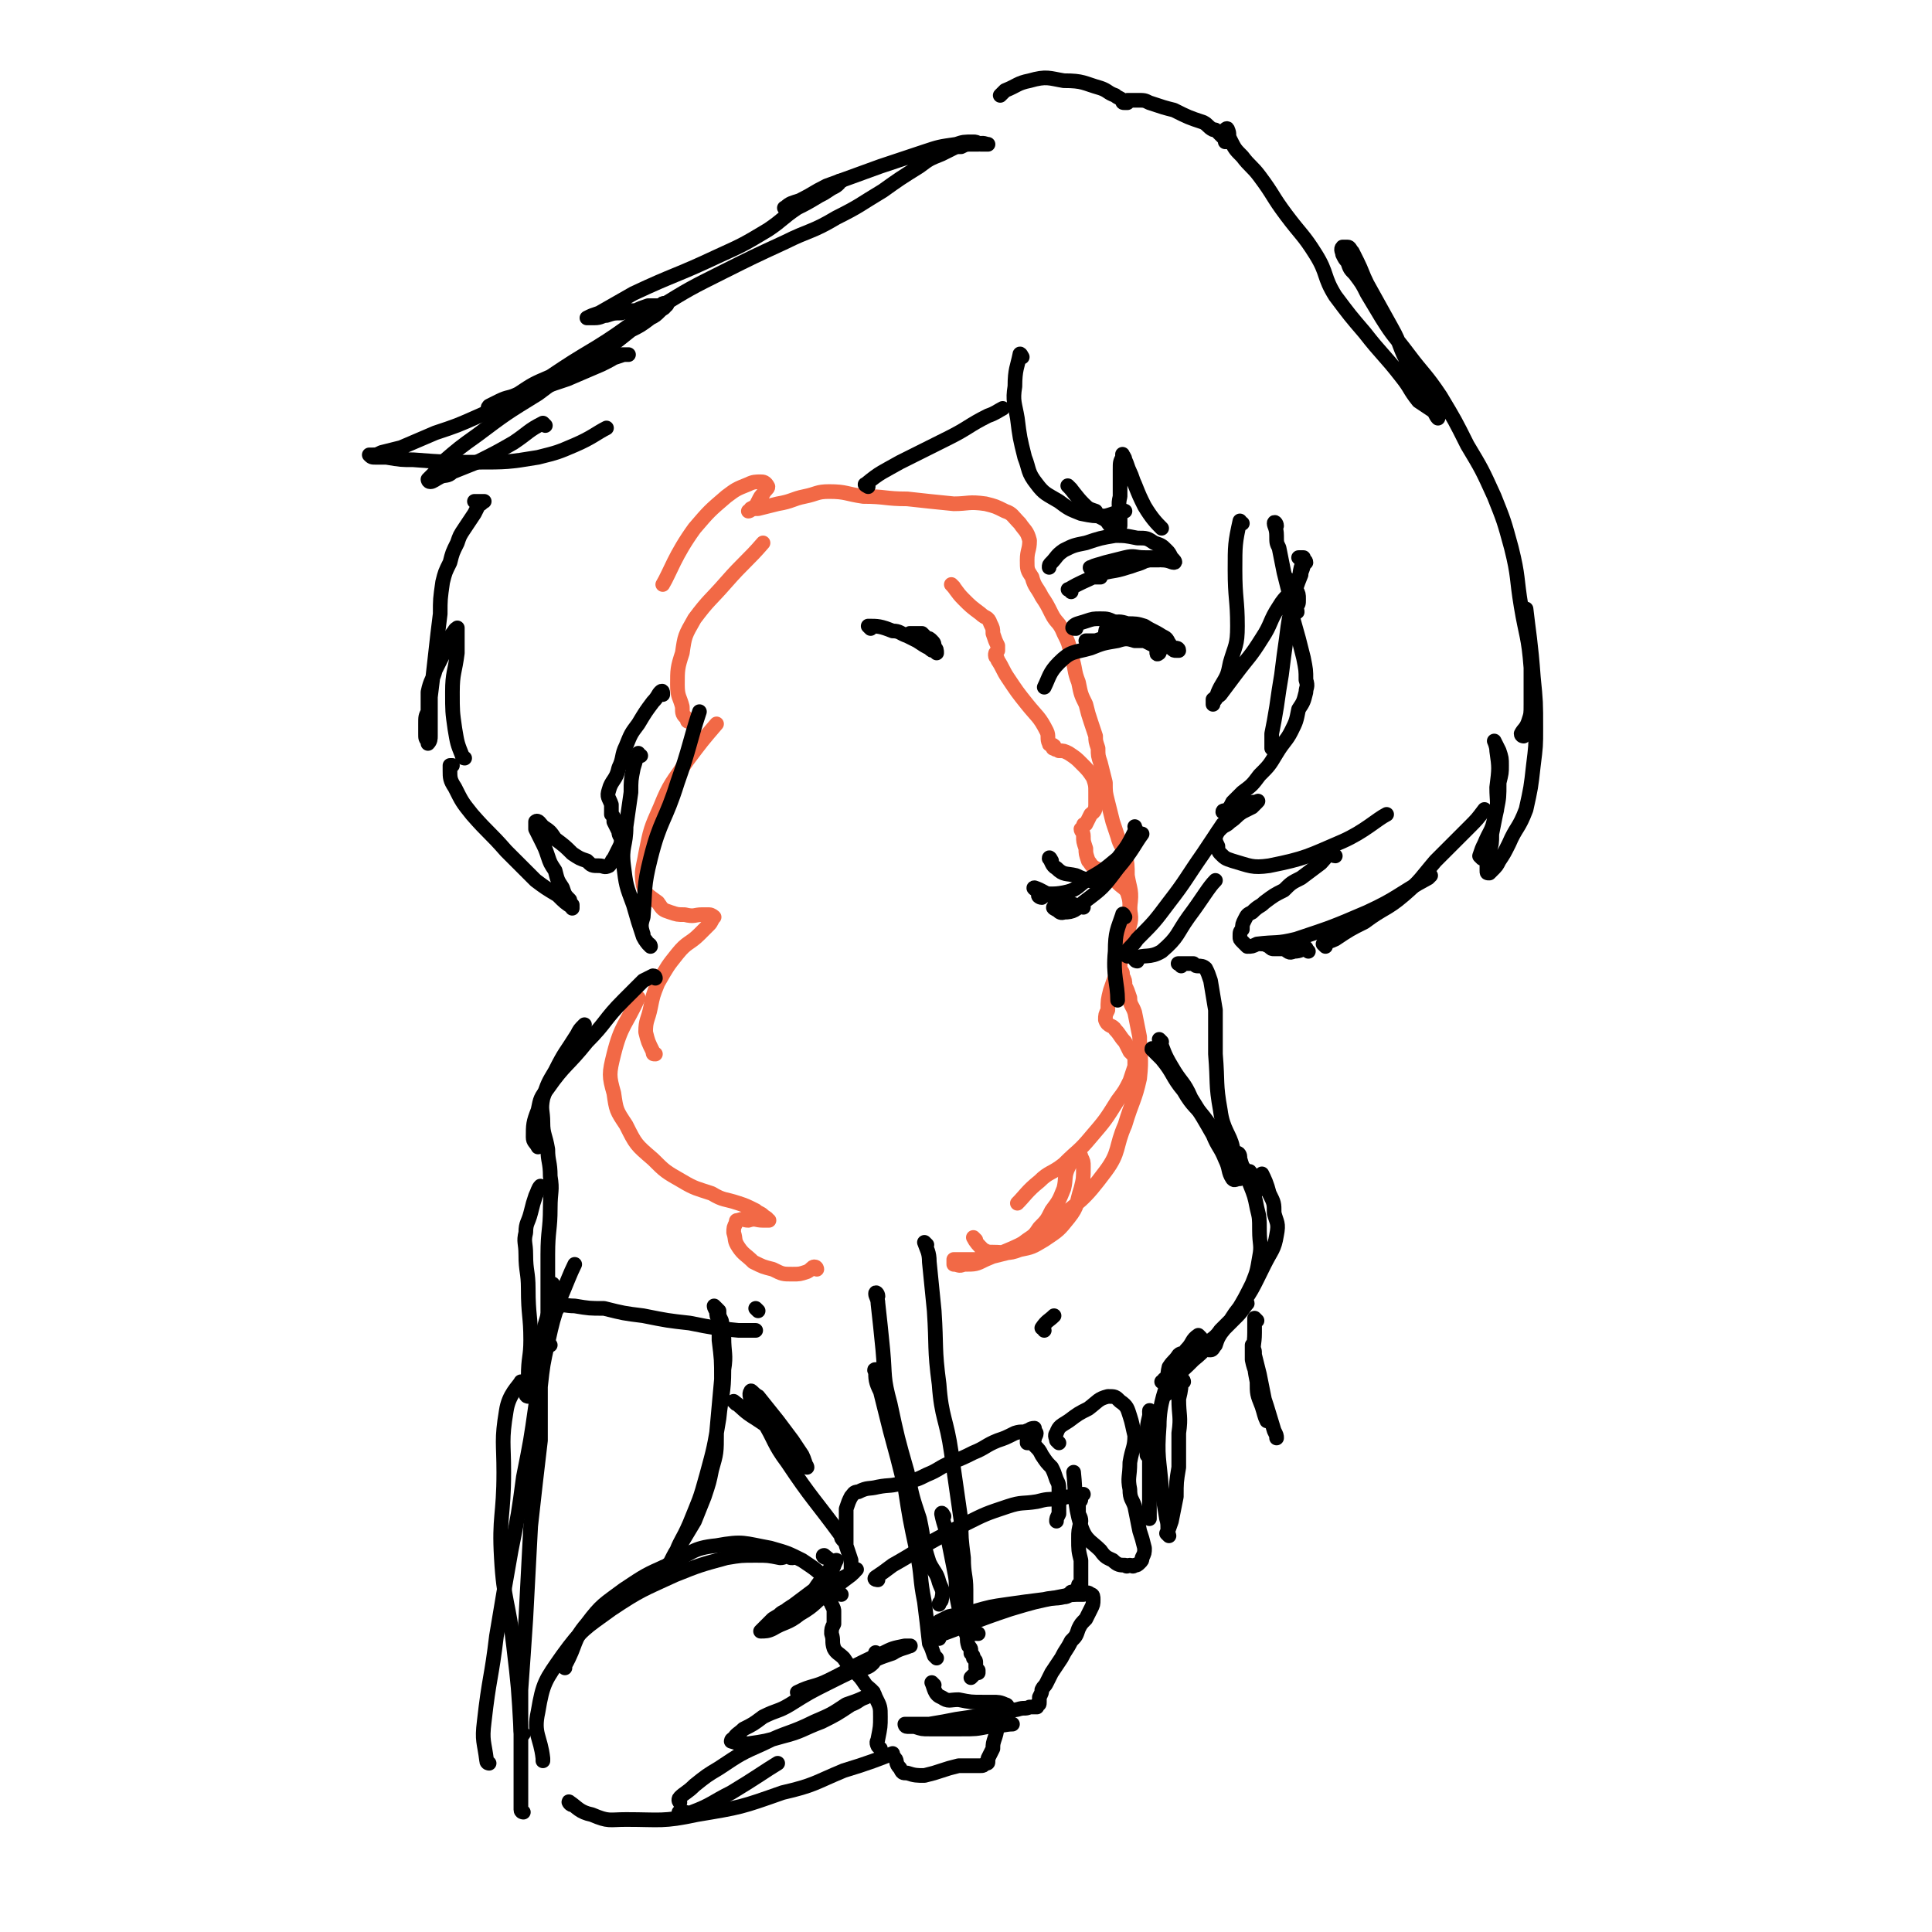 <svg viewBox='0 0 790 790' version='1.1' xmlns='http://www.w3.org/2000/svg' xmlns:xlink='http://www.w3.org/1999/xlink'><g fill='none' stroke='rgb(242,105,70)' stroke-width='6' stroke-linecap='round' stroke-linejoin='round'><path d='M334,519c0,0 0,-1 -1,-1 -1,0 -1,1 -3,2 -3,1 -3,1 -6,1 -4,0 -4,0 -8,-2 -4,-1 -4,-1 -8,-3 -3,-3 -4,-3 -6,-6 -2,-3 -1,-3 -2,-6 0,-2 0,-2 1,-4 0,-1 0,-1 1,-1 2,-1 2,0 4,0 3,-1 3,0 6,0 1,0 1,0 2,0 0,0 1,0 0,0 0,-1 -1,-1 -2,-2 -1,-1 -2,-1 -3,-2 -4,-2 -4,-2 -7,-3 -6,-2 -6,-1 -11,-4 -6,-2 -7,-2 -12,-5 -7,-4 -7,-4 -12,-9 -7,-6 -7,-6 -11,-14 -4,-6 -4,-6 -5,-13 -2,-7 -2,-8 0,-16 3,-12 5,-12 10,-23 '/><path d='M268,431c-1,0 -1,0 -1,-1 -2,-4 -2,-4 -3,-8 0,-5 1,-5 2,-10 1,-5 1,-5 3,-10 4,-7 4,-7 8,-12 4,-5 5,-4 9,-8 2,-2 2,-2 4,-4 1,-1 1,-2 2,-3 0,0 -1,-1 -2,-1 -1,0 -1,0 -3,0 -3,0 -3,1 -7,0 -3,0 -3,0 -6,-1 -3,-1 -3,-1 -5,-4 -4,-3 -5,-3 -6,-7 -1,-6 0,-7 1,-13 2,-10 2,-10 6,-19 4,-10 5,-10 11,-19 6,-8 6,-8 12,-15 '/><path d='M282,295c-1,0 -1,0 -1,-1 -2,-2 -2,-2 -2,-5 -1,-4 -2,-4 -2,-9 0,-6 0,-7 2,-13 1,-7 1,-7 5,-14 6,-8 6,-7 13,-15 7,-8 9,-9 15,-16 '/><path d='M390,240c0,0 -1,-1 -1,-1 2,2 2,3 5,6 3,3 3,3 7,6 2,2 3,1 4,4 1,2 1,2 1,4 1,3 1,3 2,5 0,1 0,1 0,2 -1,1 -1,1 -1,2 0,1 1,1 1,2 2,3 2,4 4,7 4,6 4,6 8,11 4,5 5,5 8,11 1,2 0,3 1,5 0,1 1,0 2,1 0,1 -1,1 0,1 1,1 1,0 2,1 2,0 2,0 4,1 3,2 3,2 5,4 3,3 3,3 5,6 1,3 1,3 1,6 0,3 0,3 0,5 0,3 -1,3 -2,4 -1,2 -1,2 -2,4 -1,0 -1,0 -1,1 -1,1 -1,1 -1,1 0,1 1,1 1,3 0,2 0,2 1,5 0,2 0,2 1,5 1,1 1,2 3,3 2,1 2,1 4,2 2,2 3,2 5,4 2,2 3,2 4,4 1,3 1,4 1,7 1,5 0,5 -1,10 -1,6 -1,6 -3,12 -2,6 -2,5 -4,11 -1,4 -1,4 -1,8 -1,2 -1,2 -1,4 1,3 3,2 4,4 2,2 2,3 4,5 1,2 1,2 2,4 1,1 1,1 2,2 0,2 0,2 0,4 -1,3 -1,3 -2,6 -2,4 -2,4 -5,8 -5,8 -5,8 -11,15 -5,6 -5,5 -11,11 -5,4 -6,3 -10,7 -5,4 -6,6 -9,9 '/><path d='M399,507c0,0 -1,-1 -1,-1 1,2 2,3 4,5 2,1 2,1 4,1 5,0 6,1 11,-1 5,-1 5,-1 10,-4 6,-4 6,-4 10,-9 4,-5 3,-6 5,-12 1,-4 1,-4 1,-9 0,-2 0,-2 -1,-4 0,-1 -1,-1 -2,-1 -2,2 -2,3 -3,5 -2,4 -1,5 -2,9 -2,5 -2,5 -5,9 -2,4 -2,4 -5,7 -2,3 -2,3 -5,5 -4,3 -4,3 -7,5 -4,1 -4,1 -8,2 -3,1 -3,1 -7,1 -2,0 -2,0 -4,0 -2,0 -2,0 -3,0 0,0 -1,0 -1,0 0,1 0,1 0,2 2,0 2,1 4,0 5,0 5,0 9,-2 14,-6 14,-5 26,-14 13,-10 14,-10 23,-22 6,-8 4,-10 8,-19 3,-10 4,-10 6,-19 1,-9 0,-9 0,-17 -1,-5 -1,-5 -2,-10 -1,-3 -2,-3 -2,-6 -1,-3 -1,-3 -2,-5 0,-2 0,-2 -1,-4 0,-2 0,-1 -1,-3 0,-2 0,-2 0,-3 0,-2 0,-2 1,-4 1,-4 1,-4 2,-7 1,-6 1,-6 1,-11 1,-7 0,-7 -1,-13 0,-4 0,-5 -1,-9 -1,-3 -2,-3 -3,-7 -1,-3 -1,-3 -2,-6 -1,-4 -1,-4 -2,-8 -1,-4 -1,-4 -1,-8 -1,-4 -1,-4 -2,-8 -1,-3 -1,-3 -1,-6 -1,-3 -1,-3 -1,-5 -1,-3 -1,-3 -2,-6 -1,-3 -1,-3 -2,-7 -2,-4 -2,-4 -3,-9 -2,-5 -1,-5 -3,-11 -1,-5 -1,-5 -3,-9 -2,-5 -3,-4 -5,-8 -2,-4 -2,-4 -4,-7 -2,-4 -3,-4 -4,-8 -2,-3 -2,-3 -2,-7 0,-4 1,-4 1,-8 -1,-4 -2,-4 -4,-7 -3,-3 -3,-4 -6,-5 -4,-2 -4,-2 -8,-3 -7,-1 -7,0 -13,0 -10,-1 -10,-1 -19,-2 -9,0 -9,-1 -18,-1 -7,-1 -7,-2 -14,-2 -5,0 -5,1 -10,2 -5,1 -5,2 -11,3 -4,1 -4,1 -8,2 -2,0 -2,0 -4,1 0,0 0,0 0,0 0,0 1,0 1,-1 2,-1 2,-1 3,-3 1,-2 1,-2 2,-3 1,-2 2,-2 2,-3 -1,-2 -2,-2 -3,-2 -2,0 -3,0 -5,1 -5,2 -5,2 -9,5 -7,6 -7,6 -13,13 -8,11 -10,18 -13,23 '/></g>
<g fill='none' stroke='rgb(0,0,0)' stroke-width='6' stroke-linecap='round' stroke-linejoin='round'><path d='M355,199c0,0 -2,-1 -1,-1 6,-5 7,-5 14,-9 10,-5 10,-5 20,-10 8,-4 8,-5 16,-9 3,-1 4,-2 6,-3 '/><path d='M271,284c0,-1 0,-2 -1,-1 -1,1 -1,2 -3,4 -3,4 -3,4 -6,9 -3,4 -3,4 -5,9 -2,4 -1,5 -3,9 -1,5 -3,5 -4,9 -1,3 0,3 1,6 0,2 0,2 0,4 1,1 1,1 1,3 1,2 1,2 2,4 0,2 1,2 1,3 0,2 0,2 -1,4 -1,2 -1,2 -2,4 -1,1 -1,2 -2,3 -2,1 -2,0 -4,0 -3,0 -3,0 -5,-2 -3,-1 -3,-1 -6,-3 -3,-3 -3,-3 -7,-6 -2,-3 -2,-3 -5,-5 -1,-1 -2,-3 -3,-2 0,0 0,1 0,3 1,2 1,2 2,4 2,4 2,4 3,7 1,3 1,3 3,6 1,4 1,4 3,7 1,3 1,3 3,5 0,1 0,1 1,2 0,1 0,2 0,1 -3,-2 -3,-2 -6,-5 -5,-3 -5,-3 -9,-6 -6,-6 -6,-6 -12,-12 -7,-8 -7,-7 -14,-15 -4,-5 -4,-5 -7,-11 -2,-3 -2,-4 -2,-7 0,-1 0,-1 0,-2 0,0 0,0 1,0 '/><path d='M190,310c0,0 -1,0 -1,-1 -2,-5 -2,-5 -3,-11 -1,-7 -1,-7 -1,-15 0,-8 1,-8 2,-16 0,-4 0,-4 0,-8 0,-1 0,-3 0,-2 -1,0 -1,1 -2,2 -1,4 -1,4 -3,7 -2,4 -2,4 -4,8 -1,4 -2,4 -3,9 0,4 0,4 0,8 -1,2 -1,2 -1,5 0,2 0,2 0,4 0,2 0,2 1,3 0,0 0,1 0,1 1,-1 1,-2 1,-3 0,-3 0,-3 0,-5 0,-5 0,-6 0,-11 1,-8 1,-8 2,-17 1,-9 1,-9 2,-17 0,-6 0,-6 1,-13 1,-4 1,-4 3,-8 1,-4 1,-4 3,-8 1,-3 1,-3 3,-6 2,-3 2,-3 4,-6 1,-2 1,-2 2,-4 1,0 1,0 1,-1 1,0 1,0 1,0 -1,0 -2,0 -3,0 -1,0 -1,0 -1,0 '/><path d='M223,174c0,0 -1,-1 -1,-1 -6,3 -6,4 -12,8 -7,4 -7,4 -15,8 -5,2 -5,2 -10,4 -2,2 -3,1 -5,2 -2,1 -3,2 -4,2 -1,0 -1,-1 -1,-1 1,-1 1,-1 2,-2 2,-2 2,-3 4,-5 7,-6 7,-6 14,-11 12,-9 12,-9 25,-17 8,-6 8,-6 17,-12 6,-3 6,-3 12,-7 4,-3 4,-3 9,-7 4,-2 4,-2 8,-5 2,-1 2,-1 4,-3 1,-1 2,-1 2,-2 1,0 1,-1 0,-1 -1,0 -1,0 -2,1 -3,0 -3,0 -5,0 -3,1 -3,1 -5,2 -3,0 -3,0 -6,1 -3,0 -3,0 -6,1 -2,0 -2,1 -5,1 -1,0 -1,0 -2,0 -1,0 -1,0 -1,0 2,-1 2,-1 5,-2 7,-4 7,-4 14,-8 17,-8 17,-7 34,-15 11,-5 11,-5 21,-11 6,-4 6,-5 12,-9 4,-2 4,-2 9,-5 2,-1 2,-1 5,-3 2,-1 2,-1 3,-2 0,-1 0,-1 1,-1 '/><path d='M322,86c0,-1 -2,-1 -1,-1 2,-2 3,-2 6,-3 6,-3 5,-3 11,-6 11,-4 11,-4 22,-8 9,-3 9,-3 18,-6 6,-2 6,-2 13,-3 3,-1 3,-1 7,-1 1,0 1,0 3,1 1,0 3,0 3,0 -1,0 -2,-1 -4,0 -2,0 -2,0 -3,0 -2,0 -2,0 -4,1 -2,0 -2,0 -4,1 -2,1 -2,1 -4,2 -5,2 -5,2 -9,5 -8,5 -8,5 -15,10 -10,6 -9,6 -19,11 -10,6 -11,5 -21,10 -13,6 -13,6 -25,12 -14,7 -14,7 -27,15 -13,7 -12,8 -25,16 -10,6 -10,6 -19,12 -7,3 -7,3 -13,7 -4,2 -4,1 -8,3 -2,1 -2,1 -4,2 0,0 -1,1 0,1 0,0 0,-1 1,-1 2,-1 2,0 4,-1 6,-2 6,-2 11,-4 9,-4 9,-5 18,-9 8,-3 8,-3 15,-5 3,-1 3,-1 6,-2 1,0 2,0 2,0 -1,0 -2,0 -4,0 -3,2 -3,2 -7,4 -7,3 -7,3 -14,6 -9,3 -9,3 -18,7 -9,4 -9,4 -18,8 -9,4 -9,4 -18,7 -7,3 -7,3 -14,6 -4,1 -4,1 -8,2 -2,1 -2,1 -4,1 0,0 -1,0 -1,0 1,1 1,1 3,1 2,0 2,0 4,0 6,1 6,1 11,1 13,1 13,1 26,1 12,0 13,0 25,-2 8,-2 8,-2 15,-5 7,-3 9,-5 13,-7 '/><path d='M418,146c0,0 -1,-2 -1,-1 -1,5 -2,6 -2,13 -1,6 0,7 1,13 1,8 1,8 3,16 2,5 1,6 5,11 3,4 4,4 9,7 4,3 4,3 9,5 5,1 5,1 10,1 4,-1 5,-2 8,-2 '/><path d='M438,200c-1,-1 -2,-2 -1,-1 2,2 3,4 6,7 2,2 2,2 5,3 1,2 1,2 3,3 2,1 2,2 3,3 2,1 2,1 3,1 1,0 1,-1 1,-1 0,-2 0,-2 0,-4 0,-4 -1,-4 0,-8 0,-6 0,-6 0,-11 0,-3 0,-3 1,-5 0,-1 0,-2 0,-1 0,0 1,1 1,2 1,2 1,3 2,5 1,2 1,3 2,5 2,5 2,5 4,9 3,5 5,7 7,9 '/><path d='M522,215c0,-1 -1,-2 -1,-1 0,1 1,2 1,5 0,3 0,3 1,5 1,5 1,5 2,10 1,4 1,4 2,8 1,3 1,3 2,5 1,2 1,3 1,3 1,1 0,-1 0,-2 1,-1 1,-1 1,-3 0,-2 0,-2 -1,-4 -1,-2 -1,-1 -2,-3 0,0 -1,-1 -1,-1 -1,0 0,1 0,2 0,1 0,1 0,3 0,1 0,1 0,2 1,5 1,5 2,10 2,7 2,7 4,15 1,5 1,5 1,9 1,3 0,3 0,5 -1,4 -1,4 -3,7 -1,5 -1,5 -3,9 -2,4 -3,4 -6,9 -3,5 -3,5 -7,9 -3,4 -3,4 -7,7 -2,2 -2,2 -4,4 -1,2 -1,2 -2,3 -1,1 -2,0 -2,1 0,0 1,0 2,0 1,0 0,0 1,-1 1,0 1,0 3,0 1,-1 1,-1 2,-1 1,-1 1,-1 3,-1 1,-1 1,-1 2,-1 1,0 2,-1 1,0 0,0 -1,1 -2,2 -2,1 -2,1 -4,2 -3,2 -2,2 -5,4 -2,2 -2,1 -4,3 -1,1 -1,1 -2,3 0,2 0,2 1,4 0,1 0,2 1,3 2,2 2,2 5,3 7,2 8,3 15,2 15,-3 16,-4 30,-10 9,-4 14,-9 18,-11 '/><path d='M546,350c-1,0 -1,-1 -1,-1 -3,1 -3,2 -5,4 -4,3 -4,3 -8,6 -4,2 -4,2 -7,5 -4,2 -4,2 -8,5 -2,2 -2,1 -5,4 -2,1 -2,1 -3,3 -1,2 -1,2 -1,4 -1,1 -1,1 -1,3 0,1 0,1 1,2 1,1 1,1 2,2 2,0 2,0 4,-1 8,-1 8,0 16,-2 15,-5 15,-5 29,-11 13,-6 12,-7 25,-14 0,0 0,0 1,-1 '/><path d='M542,387c0,0 -1,-1 -1,-1 2,-1 3,-1 5,-2 6,-4 6,-4 12,-7 8,-6 9,-5 16,-11 7,-6 7,-7 13,-14 7,-7 7,-7 14,-14 3,-3 3,-3 6,-7 '/><path d='M606,351c0,0 -1,-1 -1,-1 1,-3 1,-3 2,-5 2,-5 3,-5 4,-10 2,-6 1,-7 1,-13 1,-8 1,-8 0,-15 0,-2 -1,-4 -1,-4 0,0 1,2 2,4 1,3 1,3 1,6 0,3 0,3 -1,7 0,6 0,6 -1,11 -1,5 -1,5 -2,10 0,4 0,4 -1,7 0,3 0,3 -1,5 0,2 0,2 0,3 0,1 0,1 1,1 0,0 0,0 1,-1 2,-2 2,-2 3,-4 2,-3 2,-3 4,-7 3,-7 4,-6 7,-14 2,-9 2,-9 3,-18 1,-8 1,-8 1,-15 0,-11 0,-11 -1,-21 -1,-14 -2,-19 -3,-28 '/><path d='M623,301c0,0 -1,0 -1,-1 1,-2 2,-2 3,-5 1,-3 1,-3 1,-7 0,-7 0,-8 0,-15 -1,-13 -2,-13 -4,-25 -2,-12 -1,-12 -4,-24 -3,-11 -3,-11 -7,-21 -5,-11 -5,-11 -11,-21 -5,-10 -5,-10 -11,-20 -6,-9 -7,-9 -13,-17 -6,-8 -6,-7 -11,-15 -3,-5 -3,-5 -6,-10 -2,-4 -2,-4 -5,-8 -2,-2 -2,-2 -3,-5 -1,-1 -1,-1 -2,-3 0,-1 -1,-2 0,-3 0,0 1,0 2,0 1,0 1,1 2,2 1,2 1,2 2,4 2,4 2,5 4,9 5,9 5,9 10,18 4,7 3,8 7,15 3,5 5,5 7,10 2,3 0,4 2,7 0,2 2,1 3,3 0,1 0,2 0,2 -1,-1 -1,-2 -2,-3 -3,-2 -3,-2 -6,-4 -4,-5 -3,-5 -7,-10 -7,-9 -8,-9 -15,-18 -6,-7 -6,-7 -12,-15 -5,-8 -3,-9 -8,-17 -5,-8 -6,-8 -12,-16 -6,-8 -5,-8 -11,-16 -3,-4 -4,-4 -7,-8 -3,-3 -3,-3 -5,-7 -1,-2 0,-2 -1,-4 0,0 0,-1 -1,0 0,1 1,1 1,3 0,1 0,1 0,2 -1,0 -1,0 -1,0 0,-1 0,-1 0,-1 -1,-1 -1,-1 -1,-1 -1,-1 -1,-1 -2,-2 -1,-1 -1,-1 -2,-1 -2,-1 -2,-2 -4,-3 -6,-2 -6,-2 -12,-5 -4,-1 -4,-1 -10,-3 -2,-1 -2,-1 -5,-1 -2,0 -2,0 -4,0 0,0 0,1 0,1 -1,0 -1,0 -1,0 -1,0 -1,0 -1,-1 -1,-1 -2,-1 -3,-2 -3,-1 -3,-2 -6,-3 -7,-2 -7,-3 -15,-3 -6,-1 -7,-2 -14,0 -5,1 -5,2 -10,4 -1,1 -1,1 -2,2 '/><path d='M440,257c-1,0 -2,0 -1,-1 1,-1 2,-1 5,-2 3,-1 3,-1 6,-1 3,0 3,0 7,2 3,1 3,0 6,2 3,1 3,1 5,3 1,1 1,1 2,2 1,1 1,1 2,2 0,0 0,0 1,1 0,0 0,0 0,1 0,1 0,1 0,1 0,1 1,0 1,0 0,-1 1,-1 0,-1 -1,-2 -1,-2 -2,-2 -2,-1 -2,-1 -4,-2 -2,0 -2,0 -4,0 -3,-1 -4,-1 -7,0 -6,1 -6,1 -11,3 -7,2 -8,1 -13,6 -4,4 -4,6 -6,10 '/><path d='M453,260c0,-1 -1,-1 -1,-1 0,-2 1,-3 2,-4 3,-1 4,-1 7,0 3,0 4,0 7,1 3,2 4,2 7,4 2,1 2,1 3,3 1,1 0,1 1,2 1,1 1,1 2,1 1,0 1,0 1,0 0,-1 -1,-1 -1,-1 -1,0 -1,0 -2,0 -1,-1 -1,-1 -2,-2 -1,-1 -1,-1 -3,-2 -2,-2 -2,-2 -5,-3 -4,0 -4,0 -8,0 -3,1 -3,1 -7,2 -3,1 -3,1 -6,2 -2,0 -2,0 -3,0 -1,0 -1,0 -1,0 '/><path d='M438,242c0,-1 -2,-1 -1,-1 5,-3 6,-3 12,-6 6,-2 6,-1 12,-3 4,-1 4,-2 9,-3 1,0 1,0 3,0 1,0 1,0 1,0 -1,-1 -1,-1 -2,-1 -4,1 -4,2 -8,3 -4,1 -4,1 -7,2 -3,0 -3,0 -6,1 -1,1 -1,1 -3,1 -1,0 -2,1 -2,1 0,0 1,0 3,0 0,0 0,0 1,0 '/><path d='M447,233c0,0 -2,-1 -1,-1 2,-1 3,-1 6,-2 4,-1 4,-1 8,-2 4,-1 4,0 8,0 4,0 4,0 7,1 3,0 4,1 5,1 1,0 0,-1 -1,-2 -1,-2 -1,-2 -2,-3 -2,-2 -2,-2 -5,-3 -3,-2 -3,-2 -7,-2 -5,-1 -5,-1 -9,-1 -6,1 -6,1 -12,3 -5,1 -5,1 -9,3 -3,2 -3,3 -5,5 -1,1 -1,1 -1,2 '/><path d='M424,364c0,0 -2,-1 -1,-1 3,1 4,2 8,4 6,2 8,3 12,4 '/><path d='M426,367c-1,0 -2,-1 -1,-1 4,-1 5,0 10,-1 5,-1 5,-2 9,-5 7,-4 7,-4 13,-9 4,-5 4,-5 7,-11 1,-1 0,-1 0,-2 '/><path d='M432,372c0,0 -2,-1 -1,-1 1,0 2,3 4,2 4,0 5,-1 8,-4 8,-6 8,-6 14,-14 6,-7 7,-10 10,-14 '/><path d='M430,352c0,0 -1,-2 -1,-1 1,1 1,3 3,4 3,3 4,2 8,3 4,2 6,2 9,3 '/><path d='M356,257c0,0 -1,-1 -1,-1 4,0 5,0 10,2 3,0 3,1 6,2 2,1 2,1 4,2 3,2 3,2 5,3 1,1 1,1 2,1 0,0 1,1 1,1 0,-1 0,-2 -1,-2 0,-2 0,-2 -1,-3 -1,-1 -1,-1 -2,-1 -1,-1 -1,-1 -2,-2 0,0 -1,0 -1,0 -2,0 -2,0 -3,0 0,0 -1,0 -1,0 '/><path d='M465,393c0,0 -1,0 -1,-1 4,-2 6,0 11,-3 7,-6 6,-7 11,-14 6,-8 8,-12 11,-15 '/><path d='M359,530c0,-1 -1,-2 -1,-1 0,1 1,2 1,4 1,9 1,9 2,19 1,11 0,11 3,22 3,14 3,14 7,28 2,10 2,10 5,19 2,9 1,9 4,18 2,4 3,4 4,8 1,3 2,3 1,7 0,1 -1,1 -1,2 '/><path d='M359,561c-1,0 -2,-1 -1,-1 0,4 0,5 2,9 2,8 2,8 4,16 3,11 3,11 6,23 2,13 2,13 5,27 2,10 1,10 3,20 1,8 1,8 2,17 1,2 1,2 2,5 0,0 0,0 1,1 '/><path d='M379,509c0,0 -1,-1 -1,-1 1,3 2,4 2,8 1,10 1,10 2,20 1,15 0,15 2,30 1,14 3,14 5,28 2,14 2,14 4,28 0,7 0,7 1,15 0,7 1,7 1,13 0,5 0,5 0,10 0,3 -1,4 0,6 1,2 4,2 5,2 '/><path d='M386,620c0,0 -1,-2 -1,-1 1,5 2,6 3,12 1,5 1,5 2,10 1,5 1,5 1,11 1,5 1,5 2,9 1,4 1,3 2,7 1,2 0,2 1,5 0,0 0,0 0,0 1,1 1,1 1,2 0,0 0,0 0,1 1,1 1,1 1,2 1,1 1,1 1,2 0,1 0,1 0,2 0,1 1,1 1,1 0,1 0,1 0,1 -1,0 -1,0 -2,1 0,0 0,0 -1,1 0,0 0,0 0,0 '/><path d='M349,643c0,-1 -1,-1 -1,-1 0,-2 0,-2 0,-4 -1,-3 -1,-3 -2,-6 0,-3 0,-3 0,-7 0,-4 0,-4 0,-8 1,-3 1,-3 2,-5 1,-1 1,-2 3,-2 4,-2 4,-1 8,-2 5,-1 5,0 11,-2 5,-1 5,-1 9,-3 5,-2 5,-3 10,-5 5,-2 5,-2 9,-4 5,-2 5,-3 10,-5 3,-1 3,-1 7,-3 3,-1 3,0 5,-1 1,0 1,-1 3,-1 0,0 0,0 0,1 1,1 1,1 0,3 0,1 0,1 -1,2 0,0 -1,0 -2,0 0,0 0,-1 0,-1 0,0 0,0 1,0 1,1 1,1 2,2 2,2 2,2 3,4 2,3 2,3 4,5 1,2 1,2 2,5 1,2 1,2 1,5 1,2 1,2 0,5 0,2 0,2 0,4 -1,2 -1,2 -1,3 '/><path d='M359,646c0,0 -2,0 -1,-1 3,-2 3,-2 7,-5 7,-4 7,-4 13,-8 9,-5 9,-5 17,-9 8,-4 8,-4 17,-7 6,-2 6,-1 12,-2 4,-1 4,-1 9,-1 3,-1 3,-1 6,-1 1,0 1,-1 2,-1 1,0 2,0 2,0 0,0 -1,0 -1,1 -1,0 0,1 0,1 0,1 -1,1 -1,2 0,1 0,1 0,3 0,2 1,2 1,4 -1,4 -1,4 -1,7 0,5 0,5 1,9 0,2 0,2 0,5 0,1 0,1 0,3 0,1 0,1 0,2 0,0 0,0 -1,0 0,1 0,1 -1,2 -1,1 -1,1 -2,1 -1,1 -1,2 -3,2 -4,1 -4,0 -8,1 -8,1 -8,1 -15,2 -7,1 -7,1 -14,3 -5,1 -5,1 -10,2 -2,1 -2,1 -4,2 0,0 0,0 0,0 0,1 0,1 1,1 0,0 0,0 0,0 '/><path d='M384,670c-1,0 -2,0 -1,-1 14,-5 15,-6 30,-11 10,-3 10,-3 20,-5 5,-1 5,-1 10,-1 1,-1 2,-1 3,0 1,0 1,1 1,2 0,2 0,2 -1,4 -1,2 -1,2 -2,4 -2,2 -2,2 -3,4 -1,3 -1,3 -3,5 -2,4 -2,3 -4,7 -2,3 -2,3 -4,6 -1,2 -1,2 -2,4 -1,2 -1,1 -2,3 0,1 0,1 -1,3 0,0 0,1 0,1 0,1 0,1 0,1 0,1 0,1 -1,1 0,1 0,1 0,1 -1,0 -1,0 -3,0 -2,1 -2,0 -5,1 -6,1 -6,1 -12,2 -6,1 -6,1 -13,2 -5,1 -5,1 -11,2 -4,0 -4,0 -8,0 -1,0 -2,0 -2,0 0,0 0,1 1,1 1,0 2,0 3,0 3,1 3,1 6,1 3,0 3,0 7,0 3,0 3,0 6,0 6,0 6,0 11,-1 5,0 7,-1 10,-1 '/><path d='M433,590c0,0 0,0 -1,-1 0,-1 -1,-2 0,-3 1,-3 2,-3 5,-5 4,-3 4,-3 8,-5 4,-3 4,-4 8,-5 3,0 3,0 5,2 3,2 3,3 4,6 1,3 1,4 2,8 0,5 -1,5 -2,11 0,6 -1,6 0,11 0,4 1,4 2,7 1,5 1,5 2,10 1,3 1,3 2,7 0,2 0,2 -1,4 0,1 0,1 -1,2 -1,1 -1,1 -2,1 -1,1 -1,0 -2,0 -1,0 -1,1 -2,0 -2,0 -3,0 -5,-2 -2,-1 -3,-1 -5,-4 -4,-4 -6,-4 -8,-10 -3,-10 -2,-13 -3,-22 '/><path d='M382,689c0,0 -1,-1 -1,-1 1,2 1,5 4,6 3,2 3,1 7,1 5,1 5,1 10,1 2,0 2,0 4,0 2,0 3,0 5,1 0,0 1,0 1,1 0,1 0,1 -1,2 -1,3 -1,2 -2,4 -2,3 -1,3 -2,6 -1,3 -1,3 -1,5 -1,2 -1,2 -2,4 0,0 0,0 0,1 0,1 0,1 -1,1 -1,1 -1,1 -2,1 -2,0 -2,0 -4,0 -3,0 -3,0 -5,0 -4,1 -4,1 -7,2 -3,1 -3,1 -7,2 -3,0 -4,0 -7,-1 -2,0 -2,0 -3,-2 -2,-2 -1,-3 -2,-4 '/><path d='M360,715c-1,-1 -1,-1 -1,-1 -1,-2 0,-2 0,-3 1,-5 1,-5 1,-9 0,-4 0,-4 -2,-8 -1,-3 -2,-3 -4,-5 -2,-3 -2,-3 -5,-6 -2,-2 -2,-2 -4,-5 -2,-2 -3,-2 -4,-4 -1,-3 0,-3 -1,-6 0,-2 0,-2 1,-4 0,-2 0,-2 0,-3 0,-1 0,-1 0,-2 0,-1 0,-1 -1,-3 0,-1 -1,-1 -1,-2 0,-1 0,-1 0,-2 0,-3 -1,-4 0,-6 1,-4 2,-6 3,-8 '/><path d='M338,637c-1,0 -2,-1 -1,-1 1,1 3,2 4,4 0,1 -1,1 -2,2 -1,2 -1,1 -2,3 -2,2 -2,2 -4,5 -4,3 -4,3 -8,6 -4,3 -4,3 -9,6 -2,2 -2,2 -4,4 0,0 -1,1 -1,1 2,0 3,0 5,-1 5,-3 6,-2 11,-6 7,-4 6,-5 13,-10 4,-3 4,-3 8,-6 1,-1 3,-3 2,-2 -1,1 -3,2 -7,4 -4,2 -4,2 -7,4 -4,2 -4,2 -8,5 -3,1 -3,1 -6,3 -1,1 -2,1 -3,2 0,1 0,1 1,2 '/><path d='M359,677c-1,0 -1,-2 -1,-1 -1,1 0,3 -1,4 -2,2 -3,2 -7,3 -3,1 -3,1 -6,2 -5,2 -4,3 -9,4 -3,1 -3,1 -6,2 -1,0 -1,0 -2,1 0,0 -1,0 -1,0 6,-3 7,-2 13,-5 6,-3 6,-3 11,-6 6,-3 6,-3 11,-5 4,-2 4,-2 9,-3 1,0 3,0 2,0 -2,1 -4,1 -7,3 -6,2 -6,2 -11,5 -7,3 -7,3 -15,7 -8,4 -8,4 -16,9 -5,3 -5,2 -11,5 -4,3 -4,3 -8,5 -2,2 -3,2 -4,4 -1,0 -1,1 -1,1 3,1 4,1 7,1 7,-1 7,-1 14,-3 8,-2 8,-3 16,-6 6,-3 6,-3 12,-7 3,-1 3,-2 6,-3 1,-1 4,-2 3,-2 -3,2 -5,3 -11,5 -6,4 -6,4 -13,7 -10,5 -11,4 -21,9 -9,4 -9,4 -18,10 -5,3 -5,3 -10,7 -3,3 -4,3 -6,5 -1,1 0,2 0,2 '/><path d='M344,652c0,0 0,0 -1,-1 -2,-2 -2,-2 -4,-4 -5,-5 -5,-5 -11,-9 -6,-3 -6,-3 -13,-5 -11,-2 -11,-3 -22,-1 -10,1 -10,3 -20,8 -9,4 -9,4 -18,10 -8,6 -9,6 -15,14 -6,7 -4,8 -9,17 0,0 0,0 0,1 '/><path d='M324,637c-1,0 -1,0 -1,-1 -2,0 -2,1 -4,1 -5,-1 -5,-1 -10,-1 -6,0 -6,0 -12,1 -11,3 -11,3 -21,7 -13,6 -14,6 -26,14 -11,8 -12,8 -20,19 -7,10 -8,11 -10,23 -2,9 1,10 2,19 0,1 0,1 0,1 '/><path d='M234,738c-1,0 -2,-2 -1,-1 3,2 4,4 9,5 7,3 7,2 14,2 14,0 15,1 29,-2 18,-3 18,-3 35,-9 13,-3 13,-4 25,-9 10,-3 15,-5 20,-7 '/><path d='M279,742c-1,-1 -2,-1 -1,-1 1,-1 3,1 5,0 8,-3 8,-4 16,-8 10,-6 14,-9 19,-12 '/><path d='M214,741c0,0 -1,0 -1,-1 0,-1 0,-2 0,-3 0,-6 0,-6 0,-11 0,-9 0,-9 0,-18 -1,-18 -1,-18 -3,-35 -2,-18 -4,-18 -5,-36 -1,-17 1,-17 1,-35 0,-12 -1,-13 1,-25 1,-7 5,-10 6,-12 '/><path d='M200,721c0,0 -1,0 -1,-1 -1,-8 -2,-8 -1,-16 2,-18 3,-18 5,-35 3,-18 3,-18 6,-35 3,-15 3,-15 5,-30 3,-15 3,-15 5,-29 2,-12 1,-13 2,-25 2,-11 3,-10 5,-21 0,-2 0,-2 0,-4 '/><path d='M214,709c0,0 -1,0 -1,-1 0,-2 0,-2 0,-5 0,-6 0,-6 0,-12 1,-14 1,-14 2,-29 1,-19 1,-19 2,-38 2,-18 2,-18 4,-35 0,-11 0,-11 0,-22 1,-9 1,-9 3,-18 2,-9 2,-9 5,-18 3,-7 4,-10 6,-14 '/><path d='M277,637c0,0 -1,0 -1,-1 2,-6 3,-6 6,-13 4,-10 4,-9 7,-20 3,-11 3,-11 5,-23 1,-10 2,-10 2,-20 1,-6 0,-7 0,-13 -1,-3 0,-3 -1,-7 -1,-2 -1,-2 -1,-4 -1,-1 -2,-2 -2,-2 0,0 0,1 1,2 0,2 0,2 1,4 0,4 0,4 0,8 1,8 1,8 1,16 -1,11 -1,11 -2,22 0,8 0,8 -2,15 -1,5 -1,5 -3,11 -2,5 -2,5 -4,10 -3,5 -3,5 -6,10 -2,3 -2,3 -4,7 -1,1 -2,2 -3,2 '/><path d='M216,571c0,0 -1,0 -1,-1 0,-3 0,-3 1,-7 0,-8 1,-8 1,-15 0,-10 -1,-10 -1,-21 0,-7 -1,-7 -1,-14 0,-5 -1,-5 0,-9 0,-4 1,-4 2,-8 1,-4 1,-4 2,-7 1,-2 1,-3 2,-4 '/><path d='M225,550c-1,0 -1,0 -1,-1 -1,-2 0,-3 0,-5 0,-6 0,-6 0,-12 0,-9 0,-9 0,-19 0,-10 1,-10 1,-19 0,-7 1,-7 0,-13 0,-6 -1,-6 -1,-11 -1,-6 -2,-6 -2,-11 0,-5 -1,-5 0,-10 2,-6 2,-6 5,-11 4,-8 4,-7 9,-15 1,-2 1,-2 3,-4 '/><path d='M268,400c0,0 0,-1 -1,-1 -2,1 -2,1 -4,2 -4,4 -4,4 -8,8 -8,8 -7,9 -15,17 -8,10 -9,9 -16,19 -3,4 -3,4 -4,9 -2,5 -2,6 -2,11 0,2 1,2 2,4 '/><path d='M310,536c0,0 -1,-1 -1,-1 '/><path d='M228,535c0,-1 -1,-1 -1,-1 3,-1 4,0 8,0 6,1 6,1 12,1 8,2 8,2 16,3 10,2 10,2 19,3 10,2 10,2 20,3 3,0 3,0 7,0 '/><path d='M301,574c0,0 -1,-1 -1,-1 4,3 4,4 9,7 6,4 6,4 11,8 4,3 4,4 7,7 1,2 1,2 2,4 1,0 1,1 1,1 -1,-2 -1,-3 -2,-5 -2,-3 -2,-3 -4,-6 -3,-4 -3,-4 -6,-8 -4,-5 -4,-5 -8,-10 -2,-1 -3,-3 -3,-2 -1,1 0,3 1,6 2,3 2,3 4,6 5,8 4,9 10,17 10,15 11,15 22,30 0,1 0,1 1,2 '/><path d='M262,309c-1,0 -1,-1 -1,-1 -1,2 -1,3 -2,6 -1,5 -1,5 -1,10 -1,7 -1,7 -2,14 0,8 -2,8 -1,16 1,8 1,8 4,16 2,7 2,7 4,13 1,2 2,3 3,4 0,0 0,-1 -1,-1 -1,-2 -2,-2 -2,-4 -1,-3 -1,-4 0,-7 1,-12 0,-12 3,-24 4,-16 6,-15 11,-31 5,-14 5,-17 9,-29 '/><path d='M535,389c-1,-1 -1,-2 -1,-1 -2,0 -2,1 -5,1 -2,1 -2,0 -4,-1 -2,0 -2,0 -4,0 -1,0 -1,0 -2,-1 -2,-1 -2,-1 -3,-1 '/><path d='M460,375c0,0 -1,-2 -1,-1 -2,6 -3,7 -3,15 -1,10 1,13 1,20 '/><path d='M475,426c0,0 -1,-1 -1,-1 2,5 2,6 5,11 4,7 5,6 8,13 5,8 5,8 9,15 2,5 3,5 5,10 2,4 1,5 3,8 1,1 1,0 3,0 '/><path d='M472,430c0,0 -1,-2 -1,-1 1,1 2,2 4,4 5,6 4,7 9,13 4,7 5,6 10,13 4,6 4,6 9,12 5,6 5,6 10,12 1,2 1,4 1,4 0,0 -1,-1 -1,-3 -1,-2 -1,-4 -2,-5 '/><path d='M507,473c0,-1 -1,-2 -1,-1 1,1 1,2 2,5 2,4 2,3 3,7 2,5 2,5 3,10 1,4 1,4 1,9 0,6 1,6 0,11 -1,6 -1,6 -3,11 -3,6 -3,6 -6,11 -3,4 -3,4 -6,8 -2,3 -2,3 -3,6 -1,1 -1,2 -2,2 -1,0 -2,0 -2,-1 0,0 0,-1 1,-2 2,-2 3,-2 5,-5 2,-2 2,-2 5,-5 2,-2 2,-2 4,-4 1,-1 2,-3 2,-2 -1,1 -2,3 -4,5 -4,4 -4,4 -8,8 -5,5 -5,6 -10,10 -4,3 -5,3 -9,5 -1,1 -1,2 -3,3 0,1 -1,1 -1,1 2,0 3,0 5,-2 4,-3 4,-3 8,-7 9,-9 10,-8 17,-19 7,-9 7,-10 12,-20 3,-6 4,-6 5,-12 1,-5 0,-5 -1,-9 0,-4 0,-4 -2,-8 -1,-4 -2,-6 -3,-8 '/><path d='M491,547c0,0 -1,-1 -1,-1 -3,2 -2,3 -5,6 -1,2 -2,1 -3,2 -2,3 -2,2 -4,5 -1,4 0,4 -1,8 0,1 0,2 0,3 '/><path d='M471,578c0,0 -1,-2 -1,-1 0,4 1,5 0,10 0,6 0,6 0,11 0,5 0,5 0,10 0,5 0,5 0,10 0,1 0,1 0,3 '/><path d='M471,580c0,-1 0,-2 -1,-1 -1,4 -1,5 -1,10 -1,3 0,4 0,6 '/><path d='M484,565c0,0 0,-1 -1,-1 0,3 0,4 -1,8 0,7 1,7 0,14 0,7 0,7 0,14 -1,6 -1,6 -1,12 -1,5 -1,5 -2,10 -1,3 -1,3 -2,5 0,0 1,1 1,1 -1,-3 0,-4 -1,-7 -1,-6 -1,-6 -2,-12 -1,-13 -2,-13 -1,-26 0,-10 3,-15 4,-20 '/><path d='M461,391c0,0 -2,-1 -1,-1 2,-3 3,-3 5,-6 7,-7 7,-7 13,-15 7,-9 7,-10 14,-20 4,-6 6,-9 8,-12 '/><path d='M508,214c-1,0 -1,-1 -1,-1 -2,9 -2,10 -2,20 0,12 1,12 1,23 0,8 -1,8 -3,15 -1,5 -1,5 -4,10 -1,2 -1,2 -2,5 -1,1 -1,2 -1,2 0,0 0,-1 0,-2 1,-1 2,-1 3,-2 3,-4 3,-4 6,-8 6,-8 6,-7 11,-15 4,-6 3,-7 7,-13 3,-5 4,-4 7,-9 2,-3 1,-3 2,-7 1,-1 1,-1 2,-2 0,-1 -1,-1 -1,-2 -1,0 -2,0 -2,0 0,0 1,1 1,1 1,1 1,1 1,1 0,3 -1,3 -1,5 -2,5 -2,5 -3,10 -2,8 -2,8 -3,16 -1,7 -1,7 -2,15 -1,6 -1,6 -2,13 -1,6 -1,6 -2,11 0,3 0,5 0,6 '/><path d='M483,395c0,-1 -2,-1 -1,-1 2,0 3,0 6,0 1,1 1,1 2,1 1,0 2,0 3,1 1,2 1,2 2,5 1,6 1,6 2,12 0,9 0,9 0,18 1,12 0,12 2,23 1,8 4,10 5,15 '/><path d='M427,544c0,-1 -1,-1 -1,-1 2,-3 3,-3 5,-5 '/><path d='M514,540c0,0 -1,-1 -1,-1 0,2 0,3 0,6 0,5 -1,5 0,9 0,6 0,6 1,11 0,5 0,5 2,10 1,3 1,4 2,6 0,0 0,-1 0,-1 0,-4 -1,-4 -1,-8 -1,-5 -1,-5 -2,-10 -1,-4 -1,-4 -2,-8 0,-2 0,-2 -1,-3 0,-1 0,-1 0,-1 0,1 0,1 0,2 0,2 0,2 0,4 1,5 2,5 3,10 3,9 3,9 6,19 1,2 1,2 1,3 '/></g>
</svg>